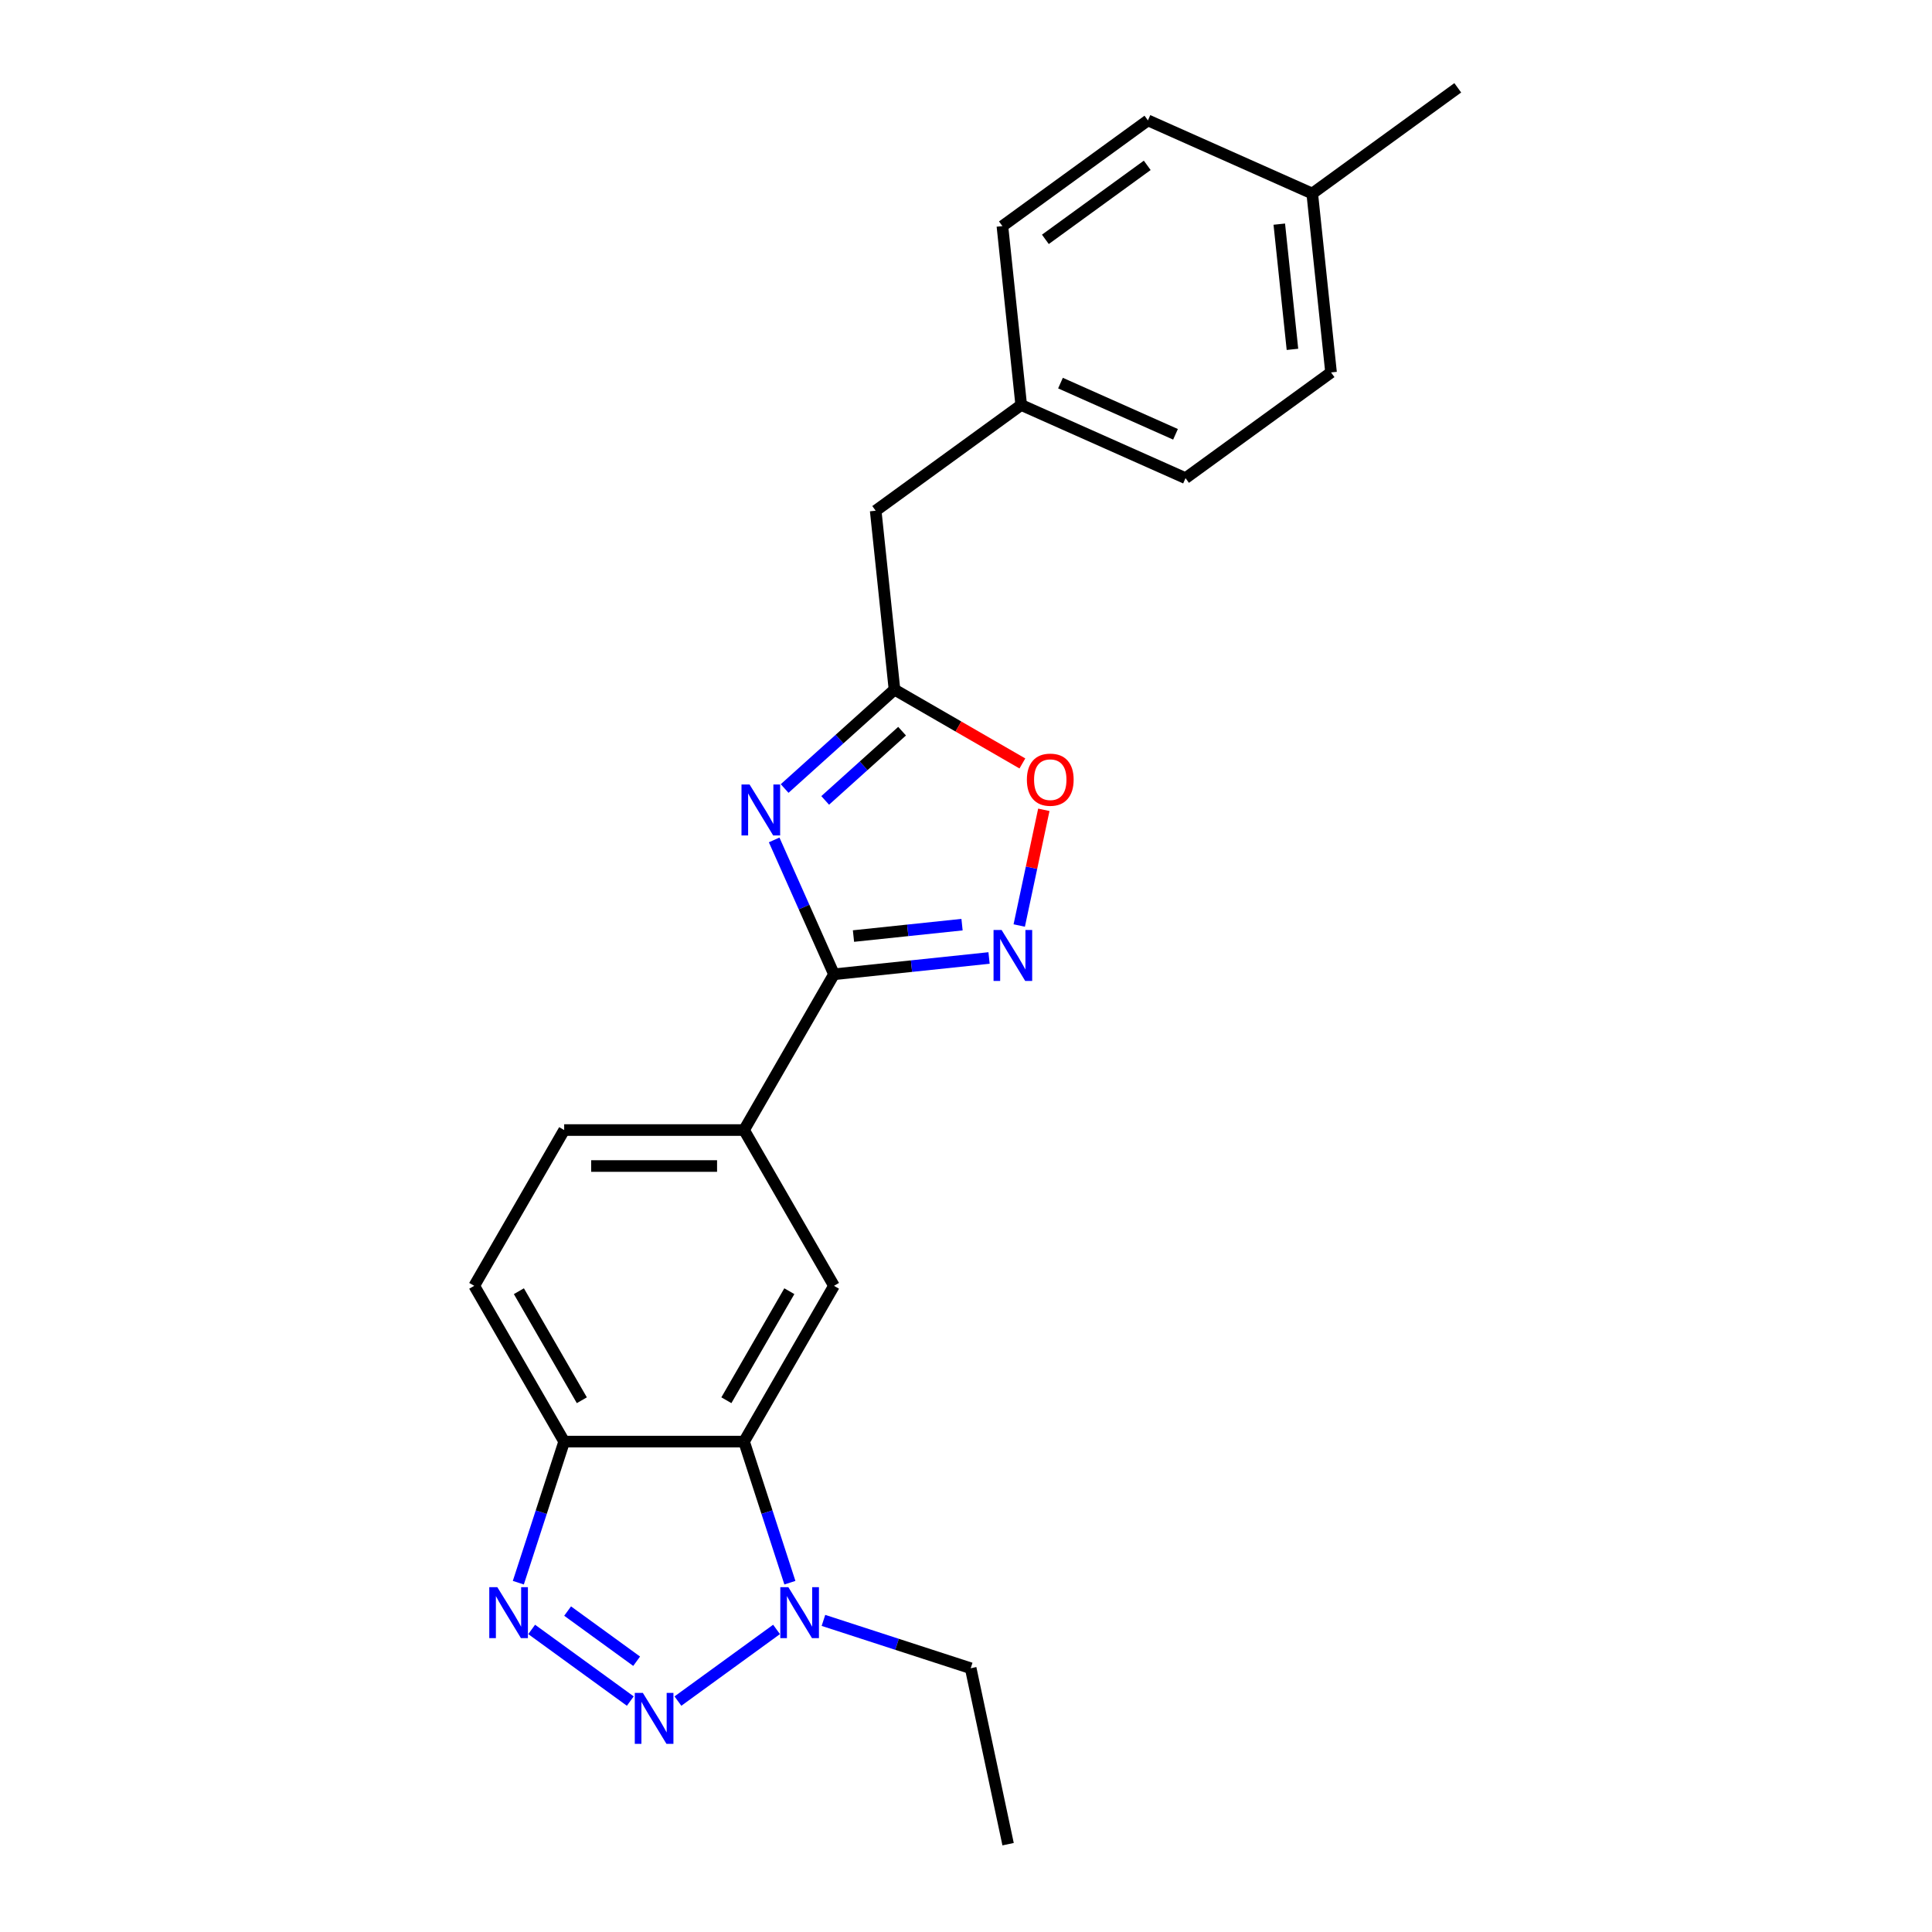 <?xml version='1.0' encoding='iso-8859-1'?>
<svg version='1.1' baseProfile='full'
              xmlns='http://www.w3.org/2000/svg'
                      xmlns:rdkit='http://www.rdkit.org/xml'
                      xmlns:xlink='http://www.w3.org/1999/xlink'
                  xml:space='preserve'
width='1000px' height='1000px' viewBox='0 0 1000 1000'>
<!-- END OF HEADER -->
<rect style='opacity:1.0;fill:#FFFFFF;stroke:none' width='1000' height='1000' x='0' y='0'> </rect>
<path class='bond-2' d='M 326.24,880.477 L 275.192,843.389' style='fill:none;fill-rule:evenodd;stroke:#0000FF;stroke-width:6px;stroke-linecap:butt;stroke-linejoin:miter;stroke-opacity:1' />
<path class='bond-2' d='M 329.527,859.85 L 293.794,833.888' style='fill:none;fill-rule:evenodd;stroke:#0000FF;stroke-width:6px;stroke-linecap:butt;stroke-linejoin:miter;stroke-opacity:1' />
<path class='bond-5' d='M 350.893,880.477 L 401.941,843.389' style='fill:none;fill-rule:evenodd;stroke:#0000FF;stroke-width:6px;stroke-linecap:butt;stroke-linejoin:miter;stroke-opacity:1' />
<path class='bond-0' d='M 400.705,434.744 L 416.186,469.514' style='fill:none;fill-rule:evenodd;stroke:#0000FF;stroke-width:6px;stroke-linecap:butt;stroke-linejoin:miter;stroke-opacity:1' />
<path class='bond-0' d='M 416.186,469.514 L 431.667,504.285' style='fill:none;fill-rule:evenodd;stroke:#000000;stroke-width:6px;stroke-linecap:butt;stroke-linejoin:miter;stroke-opacity:1' />
<path class='bond-6' d='M 406.126,408.134 L 434.556,382.536' style='fill:none;fill-rule:evenodd;stroke:#0000FF;stroke-width:6px;stroke-linecap:butt;stroke-linejoin:miter;stroke-opacity:1' />
<path class='bond-6' d='M 434.556,382.536 L 462.987,356.937' style='fill:none;fill-rule:evenodd;stroke:#000000;stroke-width:6px;stroke-linecap:butt;stroke-linejoin:miter;stroke-opacity:1' />
<path class='bond-6' d='M 427.114,414.292 L 447.015,396.373' style='fill:none;fill-rule:evenodd;stroke:#0000FF;stroke-width:6px;stroke-linecap:butt;stroke-linejoin:miter;stroke-opacity:1' />
<path class='bond-6' d='M 447.015,396.373 L 466.917,378.454' style='fill:none;fill-rule:evenodd;stroke:#000000;stroke-width:6px;stroke-linecap:butt;stroke-linejoin:miter;stroke-opacity:1' />
<path class='bond-1' d='M 431.667,504.285 L 385.117,584.912' style='fill:none;fill-rule:evenodd;stroke:#000000;stroke-width:6px;stroke-linecap:butt;stroke-linejoin:miter;stroke-opacity:1' />
<path class='bond-4' d='M 431.667,504.285 L 471.799,500.067' style='fill:none;fill-rule:evenodd;stroke:#000000;stroke-width:6px;stroke-linecap:butt;stroke-linejoin:miter;stroke-opacity:1' />
<path class='bond-4' d='M 471.799,500.067 L 511.931,495.848' style='fill:none;fill-rule:evenodd;stroke:#0000FF;stroke-width:6px;stroke-linecap:butt;stroke-linejoin:miter;stroke-opacity:1' />
<path class='bond-4' d='M 441.76,484.501 L 469.852,481.548' style='fill:none;fill-rule:evenodd;stroke:#000000;stroke-width:6px;stroke-linecap:butt;stroke-linejoin:miter;stroke-opacity:1' />
<path class='bond-4' d='M 469.852,481.548 L 497.945,478.596' style='fill:none;fill-rule:evenodd;stroke:#0000FF;stroke-width:6px;stroke-linecap:butt;stroke-linejoin:miter;stroke-opacity:1' />
<path class='bond-7' d='M 268.286,819.199 L 280.151,782.683' style='fill:none;fill-rule:evenodd;stroke:#0000FF;stroke-width:6px;stroke-linecap:butt;stroke-linejoin:miter;stroke-opacity:1' />
<path class='bond-7' d='M 280.151,782.683 L 292.016,746.166' style='fill:none;fill-rule:evenodd;stroke:#000000;stroke-width:6px;stroke-linecap:butt;stroke-linejoin:miter;stroke-opacity:1' />
<path class='bond-3' d='M 385.117,746.166 L 396.982,782.683' style='fill:none;fill-rule:evenodd;stroke:#000000;stroke-width:6px;stroke-linecap:butt;stroke-linejoin:miter;stroke-opacity:1' />
<path class='bond-3' d='M 396.982,782.683 L 408.847,819.199' style='fill:none;fill-rule:evenodd;stroke:#0000FF;stroke-width:6px;stroke-linecap:butt;stroke-linejoin:miter;stroke-opacity:1' />
<path class='bond-8' d='M 385.117,746.166 L 431.667,665.539' style='fill:none;fill-rule:evenodd;stroke:#000000;stroke-width:6px;stroke-linecap:butt;stroke-linejoin:miter;stroke-opacity:1' />
<path class='bond-8' d='M 375.974,724.762 L 408.559,668.323' style='fill:none;fill-rule:evenodd;stroke:#000000;stroke-width:6px;stroke-linecap:butt;stroke-linejoin:miter;stroke-opacity:1' />
<path class='bond-23' d='M 385.117,746.166 L 292.016,746.166' style='fill:none;fill-rule:evenodd;stroke:#000000;stroke-width:6px;stroke-linecap:butt;stroke-linejoin:miter;stroke-opacity:1' />
<path class='bond-9' d='M 527.554,479.042 L 533.918,449.101' style='fill:none;fill-rule:evenodd;stroke:#0000FF;stroke-width:6px;stroke-linecap:butt;stroke-linejoin:miter;stroke-opacity:1' />
<path class='bond-9' d='M 533.918,449.101 L 540.282,419.16' style='fill:none;fill-rule:evenodd;stroke:#FF0000;stroke-width:6px;stroke-linecap:butt;stroke-linejoin:miter;stroke-opacity:1' />
<path class='bond-16' d='M 426.213,838.715 L 464.321,851.097' style='fill:none;fill-rule:evenodd;stroke:#0000FF;stroke-width:6px;stroke-linecap:butt;stroke-linejoin:miter;stroke-opacity:1' />
<path class='bond-16' d='M 464.321,851.097 L 502.43,863.48' style='fill:none;fill-rule:evenodd;stroke:#000000;stroke-width:6px;stroke-linecap:butt;stroke-linejoin:miter;stroke-opacity:1' />
<path class='bond-13' d='M 462.987,356.937 L 453.255,264.347' style='fill:none;fill-rule:evenodd;stroke:#000000;stroke-width:6px;stroke-linecap:butt;stroke-linejoin:miter;stroke-opacity:1' />
<path class='bond-25' d='M 462.987,356.937 L 496.085,376.046' style='fill:none;fill-rule:evenodd;stroke:#000000;stroke-width:6px;stroke-linecap:butt;stroke-linejoin:miter;stroke-opacity:1' />
<path class='bond-25' d='M 496.085,376.046 L 529.183,395.156' style='fill:none;fill-rule:evenodd;stroke:#FF0000;stroke-width:6px;stroke-linecap:butt;stroke-linejoin:miter;stroke-opacity:1' />
<path class='bond-11' d='M 292.016,746.166 L 245.466,665.539' style='fill:none;fill-rule:evenodd;stroke:#000000;stroke-width:6px;stroke-linecap:butt;stroke-linejoin:miter;stroke-opacity:1' />
<path class='bond-11' d='M 301.159,724.762 L 268.574,668.323' style='fill:none;fill-rule:evenodd;stroke:#000000;stroke-width:6px;stroke-linecap:butt;stroke-linejoin:miter;stroke-opacity:1' />
<path class='bond-10' d='M 431.667,665.539 L 385.117,584.912' style='fill:none;fill-rule:evenodd;stroke:#000000;stroke-width:6px;stroke-linecap:butt;stroke-linejoin:miter;stroke-opacity:1' />
<path class='bond-24' d='M 385.117,584.912 L 292.016,584.912' style='fill:none;fill-rule:evenodd;stroke:#000000;stroke-width:6px;stroke-linecap:butt;stroke-linejoin:miter;stroke-opacity:1' />
<path class='bond-24' d='M 371.152,603.532 L 305.981,603.532' style='fill:none;fill-rule:evenodd;stroke:#000000;stroke-width:6px;stroke-linecap:butt;stroke-linejoin:miter;stroke-opacity:1' />
<path class='bond-12' d='M 245.466,665.539 L 292.016,584.912' style='fill:none;fill-rule:evenodd;stroke:#000000;stroke-width:6px;stroke-linecap:butt;stroke-linejoin:miter;stroke-opacity:1' />
<path class='bond-14' d='M 453.255,264.347 L 528.575,209.624' style='fill:none;fill-rule:evenodd;stroke:#000000;stroke-width:6px;stroke-linecap:butt;stroke-linejoin:miter;stroke-opacity:1' />
<path class='bond-17' d='M 528.575,209.624 L 518.843,117.033' style='fill:none;fill-rule:evenodd;stroke:#000000;stroke-width:6px;stroke-linecap:butt;stroke-linejoin:miter;stroke-opacity:1' />
<path class='bond-18' d='M 528.575,209.624 L 613.626,247.491' style='fill:none;fill-rule:evenodd;stroke:#000000;stroke-width:6px;stroke-linecap:butt;stroke-linejoin:miter;stroke-opacity:1' />
<path class='bond-18' d='M 548.906,198.293 L 608.442,224.8' style='fill:none;fill-rule:evenodd;stroke:#000000;stroke-width:6px;stroke-linecap:butt;stroke-linejoin:miter;stroke-opacity:1' />
<path class='bond-15' d='M 679.214,100.178 L 688.946,192.768' style='fill:none;fill-rule:evenodd;stroke:#000000;stroke-width:6px;stroke-linecap:butt;stroke-linejoin:miter;stroke-opacity:1' />
<path class='bond-15' d='M 662.156,116.012 L 668.968,180.826' style='fill:none;fill-rule:evenodd;stroke:#000000;stroke-width:6px;stroke-linecap:butt;stroke-linejoin:miter;stroke-opacity:1' />
<path class='bond-21' d='M 679.214,100.178 L 754.534,45.455' style='fill:none;fill-rule:evenodd;stroke:#000000;stroke-width:6px;stroke-linecap:butt;stroke-linejoin:miter;stroke-opacity:1' />
<path class='bond-26' d='M 679.214,100.178 L 594.163,62.31' style='fill:none;fill-rule:evenodd;stroke:#000000;stroke-width:6px;stroke-linecap:butt;stroke-linejoin:miter;stroke-opacity:1' />
<path class='bond-22' d='M 502.43,863.48 L 521.787,954.545' style='fill:none;fill-rule:evenodd;stroke:#000000;stroke-width:6px;stroke-linecap:butt;stroke-linejoin:miter;stroke-opacity:1' />
<path class='bond-19' d='M 518.843,117.033 L 594.163,62.31' style='fill:none;fill-rule:evenodd;stroke:#000000;stroke-width:6px;stroke-linecap:butt;stroke-linejoin:miter;stroke-opacity:1' />
<path class='bond-19' d='M 541.086,123.889 L 593.809,85.583' style='fill:none;fill-rule:evenodd;stroke:#000000;stroke-width:6px;stroke-linecap:butt;stroke-linejoin:miter;stroke-opacity:1' />
<path class='bond-20' d='M 613.626,247.491 L 688.946,192.768' style='fill:none;fill-rule:evenodd;stroke:#000000;stroke-width:6px;stroke-linecap:butt;stroke-linejoin:miter;stroke-opacity:1' />
<path  class='atom-0' d='M 332.738 876.25
L 341.378 890.215
Q 342.235 891.593, 343.612 894.088
Q 344.99 896.583, 345.065 896.732
L 345.065 876.25
L 348.565 876.25
L 348.565 902.616
L 344.953 902.616
L 335.68 887.348
Q 334.6 885.56, 333.446 883.512
Q 332.329 881.464, 331.994 880.831
L 331.994 902.616
L 328.567 902.616
L 328.567 876.25
L 332.738 876.25
' fill='#0000FF'/>
<path  class='atom-1' d='M 387.971 406.05
L 396.611 420.015
Q 397.468 421.393, 398.846 423.888
Q 400.223 426.383, 400.298 426.532
L 400.298 406.05
L 403.798 406.05
L 403.798 432.416
L 400.186 432.416
L 390.913 417.148
Q 389.833 415.36, 388.679 413.312
Q 387.562 411.264, 387.227 410.631
L 387.227 432.416
L 383.8 432.416
L 383.8 406.05
L 387.971 406.05
' fill='#0000FF'/>
<path  class='atom-3' d='M 257.419 821.527
L 266.058 835.492
Q 266.915 836.87, 268.293 839.365
Q 269.671 841.86, 269.745 842.009
L 269.745 821.527
L 273.246 821.527
L 273.246 847.893
L 269.633 847.893
L 260.361 832.625
Q 259.281 830.837, 258.126 828.789
Q 257.009 826.741, 256.674 826.108
L 256.674 847.893
L 253.248 847.893
L 253.248 821.527
L 257.419 821.527
' fill='#0000FF'/>
<path  class='atom-5' d='M 518.429 481.37
L 527.069 495.335
Q 527.925 496.713, 529.303 499.208
Q 530.681 501.703, 530.756 501.852
L 530.756 481.37
L 534.256 481.37
L 534.256 507.736
L 530.644 507.736
L 521.371 492.467
Q 520.291 490.68, 519.137 488.632
Q 518.019 486.584, 517.684 485.95
L 517.684 507.736
L 514.258 507.736
L 514.258 481.37
L 518.429 481.37
' fill='#0000FF'/>
<path  class='atom-6' d='M 408.058 821.527
L 416.698 835.492
Q 417.554 836.87, 418.932 839.365
Q 420.31 841.86, 420.385 842.009
L 420.385 821.527
L 423.885 821.527
L 423.885 847.893
L 420.273 847.893
L 411 832.625
Q 409.92 830.837, 408.766 828.789
Q 407.648 826.741, 407.313 826.108
L 407.313 847.893
L 403.887 847.893
L 403.887 821.527
L 408.058 821.527
' fill='#0000FF'/>
<path  class='atom-10' d='M 531.511 403.562
Q 531.511 397.231, 534.639 393.693
Q 537.767 390.155, 543.614 390.155
Q 549.46 390.155, 552.589 393.693
Q 555.717 397.231, 555.717 403.562
Q 555.717 409.967, 552.551 413.616
Q 549.386 417.229, 543.614 417.229
Q 537.804 417.229, 534.639 413.616
Q 531.511 410.004, 531.511 403.562
M 543.614 414.249
Q 547.636 414.249, 549.796 411.568
Q 551.993 408.85, 551.993 403.562
Q 551.993 398.385, 549.796 395.778
Q 547.636 393.134, 543.614 393.134
Q 539.592 393.134, 537.395 395.741
Q 535.235 398.348, 535.235 403.562
Q 535.235 408.887, 537.395 411.568
Q 539.592 414.249, 543.614 414.249
' fill='#FF0000'/>
</svg>
